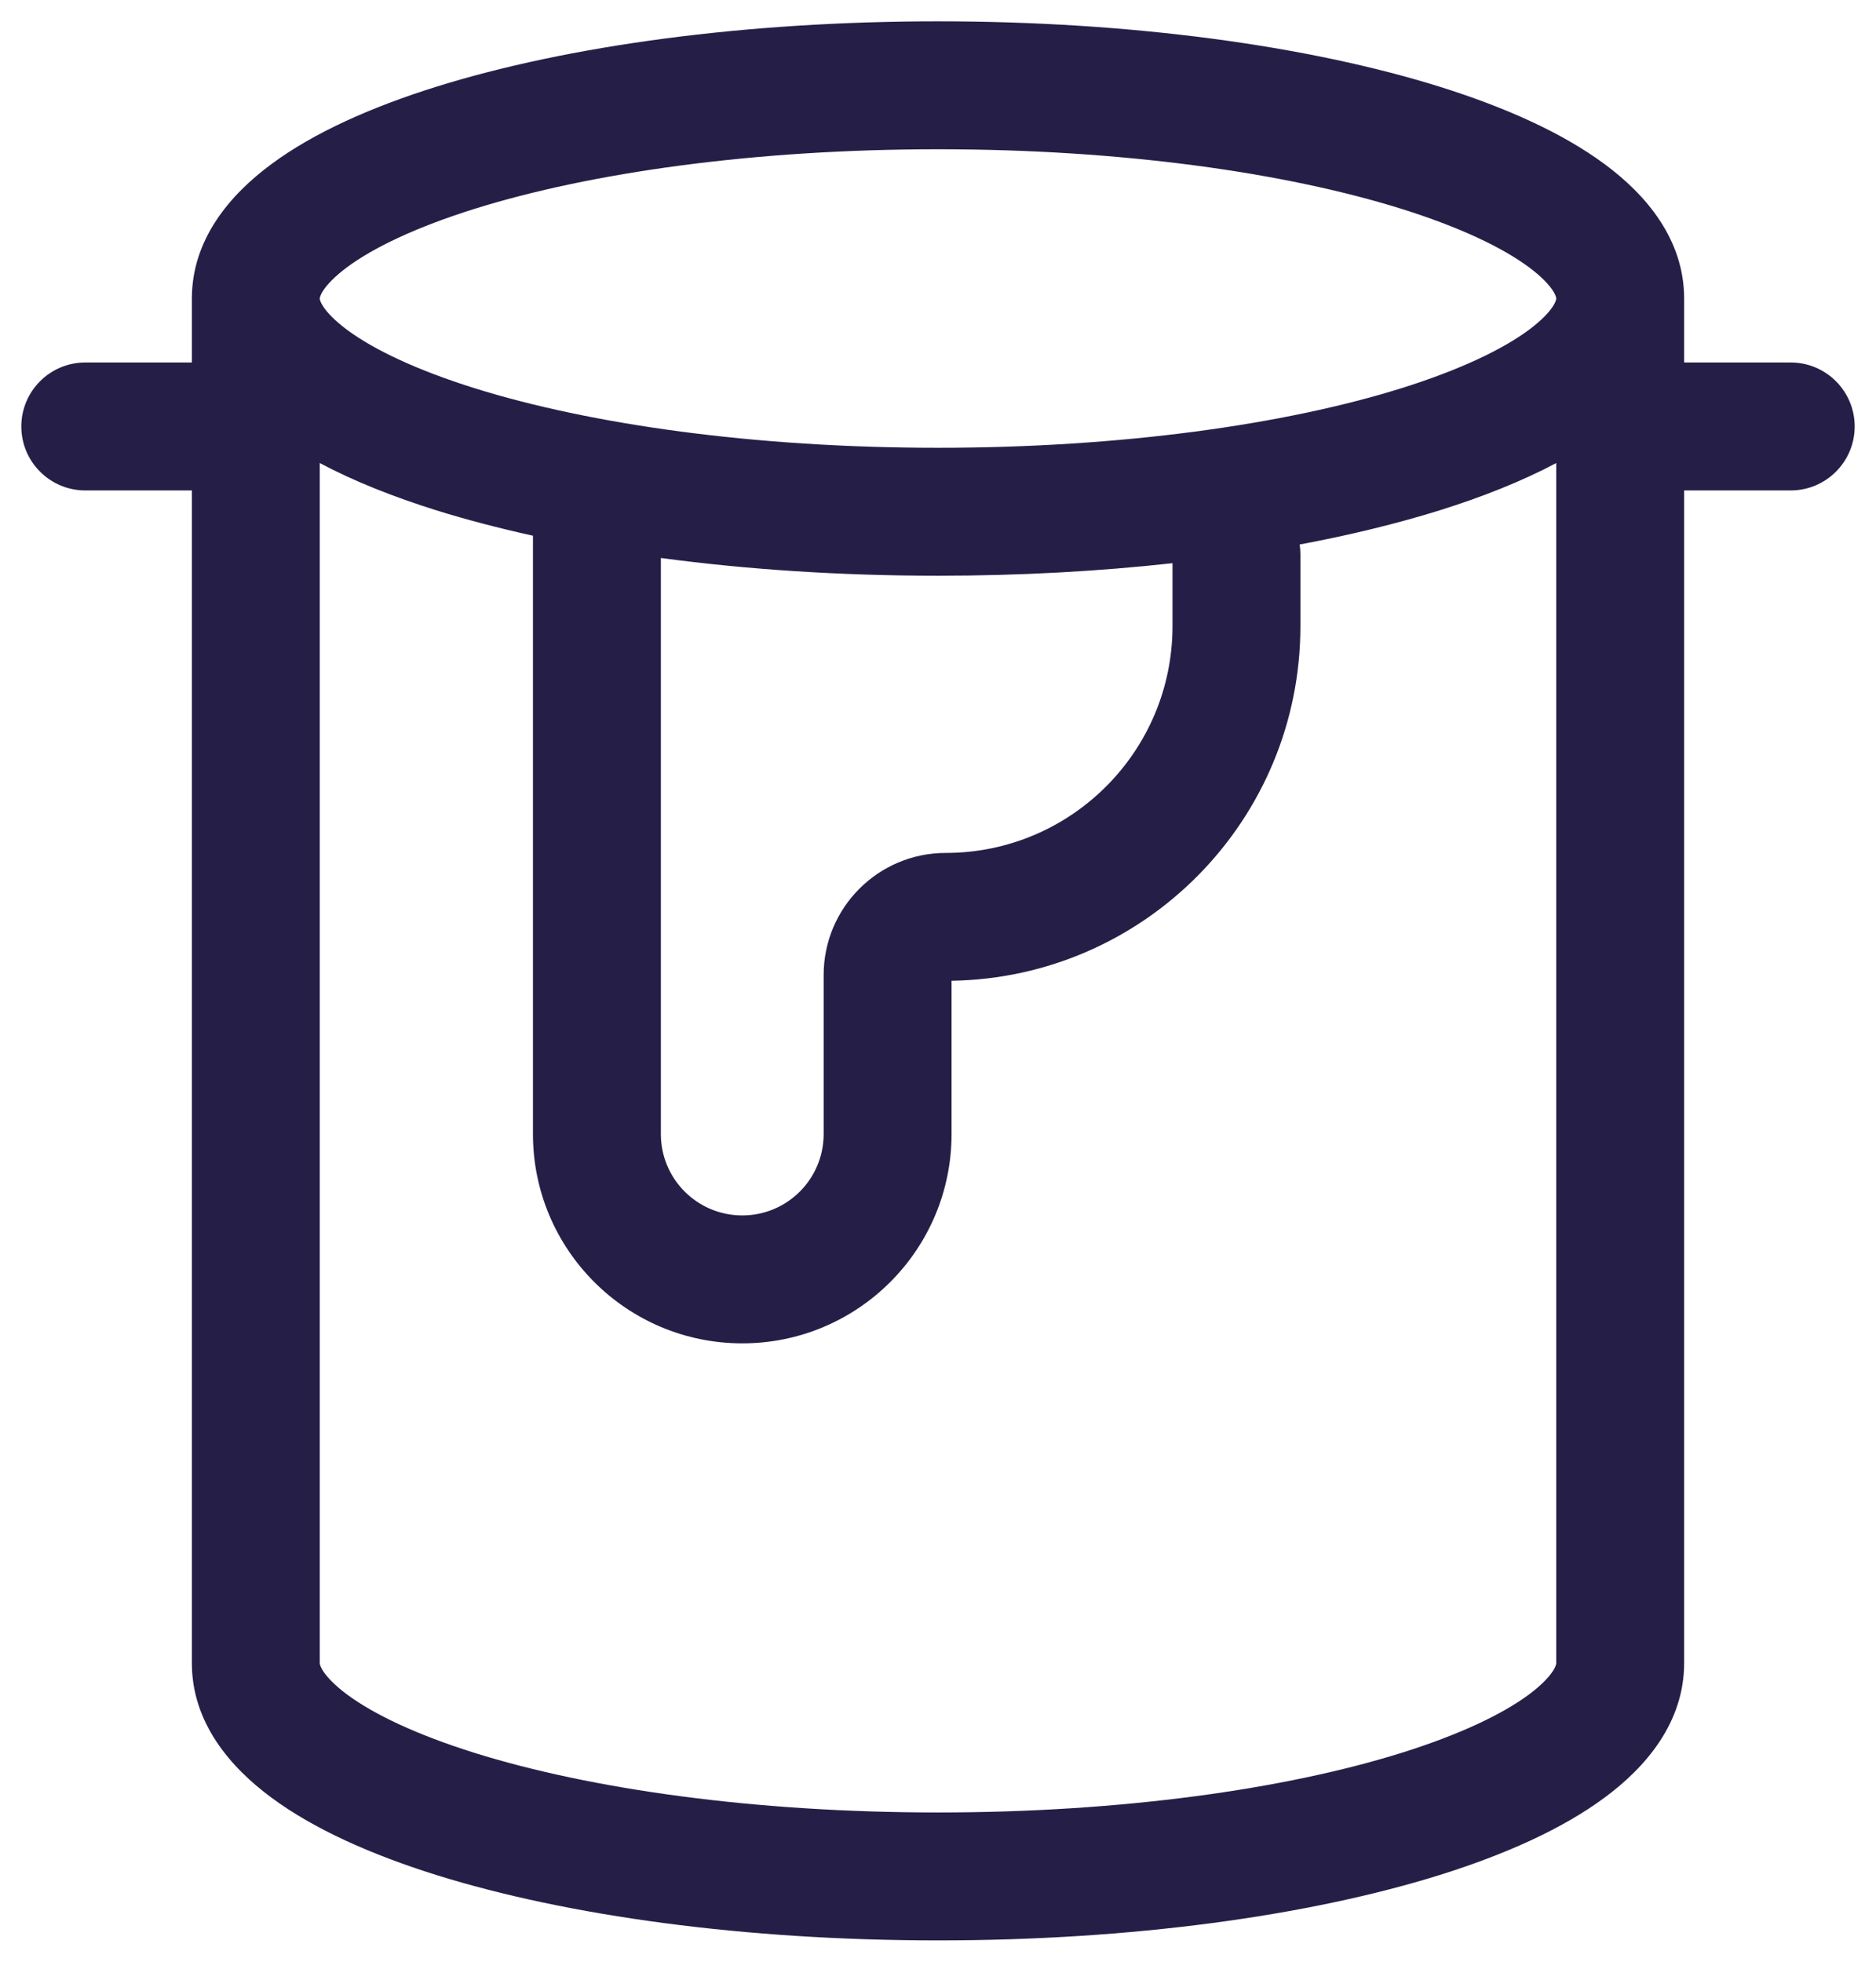<svg width="22" height="23" viewBox="0 0 22 23" fill="none" xmlns="http://www.w3.org/2000/svg">
<path fill-rule="evenodd" clip-rule="evenodd" d="M5.119 1.016C6.658 0.536 8.737 0.25 11 0.25C13.263 0.25 15.342 0.536 16.881 1.016C17.645 1.255 18.319 1.555 18.817 1.924C19.301 2.281 19.75 2.805 19.75 3.5V4.25H21C21.414 4.25 21.75 4.586 21.75 5C21.75 5.414 21.414 5.75 21 5.75H19.75V19.5C19.75 20.195 19.301 20.719 18.817 21.076C18.319 21.445 17.645 21.745 16.881 21.984C15.342 22.464 13.263 22.75 11 22.75C8.737 22.75 6.658 22.464 5.119 21.984C4.355 21.745 3.681 21.445 3.183 21.076C2.699 20.719 2.25 20.195 2.25 19.5V5.75H1C0.586 5.75 0.25 5.414 0.25 5C0.25 4.586 0.586 4.25 1 4.25H2.25V3.5C2.25 2.805 2.699 2.281 3.183 1.924C3.681 1.555 4.355 1.255 5.119 1.016ZM18.25 3.5C18.25 3.506 18.248 3.535 18.21 3.593C18.166 3.661 18.079 3.756 17.926 3.87C17.614 4.1 17.116 4.338 16.433 4.552C15.076 4.976 13.155 5.25 11 5.25C8.845 5.25 6.924 4.976 5.567 4.552C4.884 4.338 4.386 4.1 4.074 3.87C3.921 3.756 3.834 3.661 3.79 3.593C3.752 3.535 3.75 3.507 3.75 3.501L3.75 3.5C3.75 3.497 3.75 3.468 3.79 3.407C3.834 3.339 3.921 3.244 4.074 3.13C4.386 2.9 4.884 2.662 5.567 2.448C6.924 2.024 8.845 1.75 11 1.75C13.155 1.75 15.076 2.024 16.433 2.448C17.116 2.662 17.614 2.9 17.926 3.13C18.079 3.244 18.166 3.339 18.21 3.407C18.25 3.468 18.25 3.497 18.25 3.5ZM5.119 5.984C4.615 5.826 4.151 5.642 3.75 5.429V19.5C3.75 19.503 3.75 19.532 3.79 19.593C3.834 19.661 3.921 19.756 4.074 19.87C4.386 20.1 4.884 20.338 5.567 20.552C6.924 20.976 8.845 21.25 11 21.25C13.155 21.25 15.076 20.976 16.433 20.552C17.116 20.338 17.614 20.1 17.926 19.87C18.079 19.756 18.166 19.661 18.21 19.593C18.25 19.532 18.25 19.503 18.25 19.5V5.429C17.849 5.642 17.385 5.826 16.881 5.984C16.386 6.138 15.836 6.273 15.241 6.384C15.247 6.422 15.25 6.46 15.25 6.5V7.341C15.25 9.615 13.425 11.463 11.159 11.499V13.296C11.159 14.651 10.06 15.75 8.705 15.75C7.349 15.75 6.25 14.651 6.25 13.296V6.281C5.848 6.192 5.47 6.093 5.119 5.984ZM7.75 6.542V13.296C7.75 13.823 8.177 14.25 8.705 14.25C9.232 14.25 9.659 13.823 9.659 13.296V11.432C9.659 10.641 10.3 10 11.091 10C12.559 10 13.75 8.809 13.75 7.341V6.603C12.884 6.699 11.959 6.75 11 6.75C9.854 6.75 8.755 6.677 7.75 6.542Z" fill="#251F48"/>
</svg>
